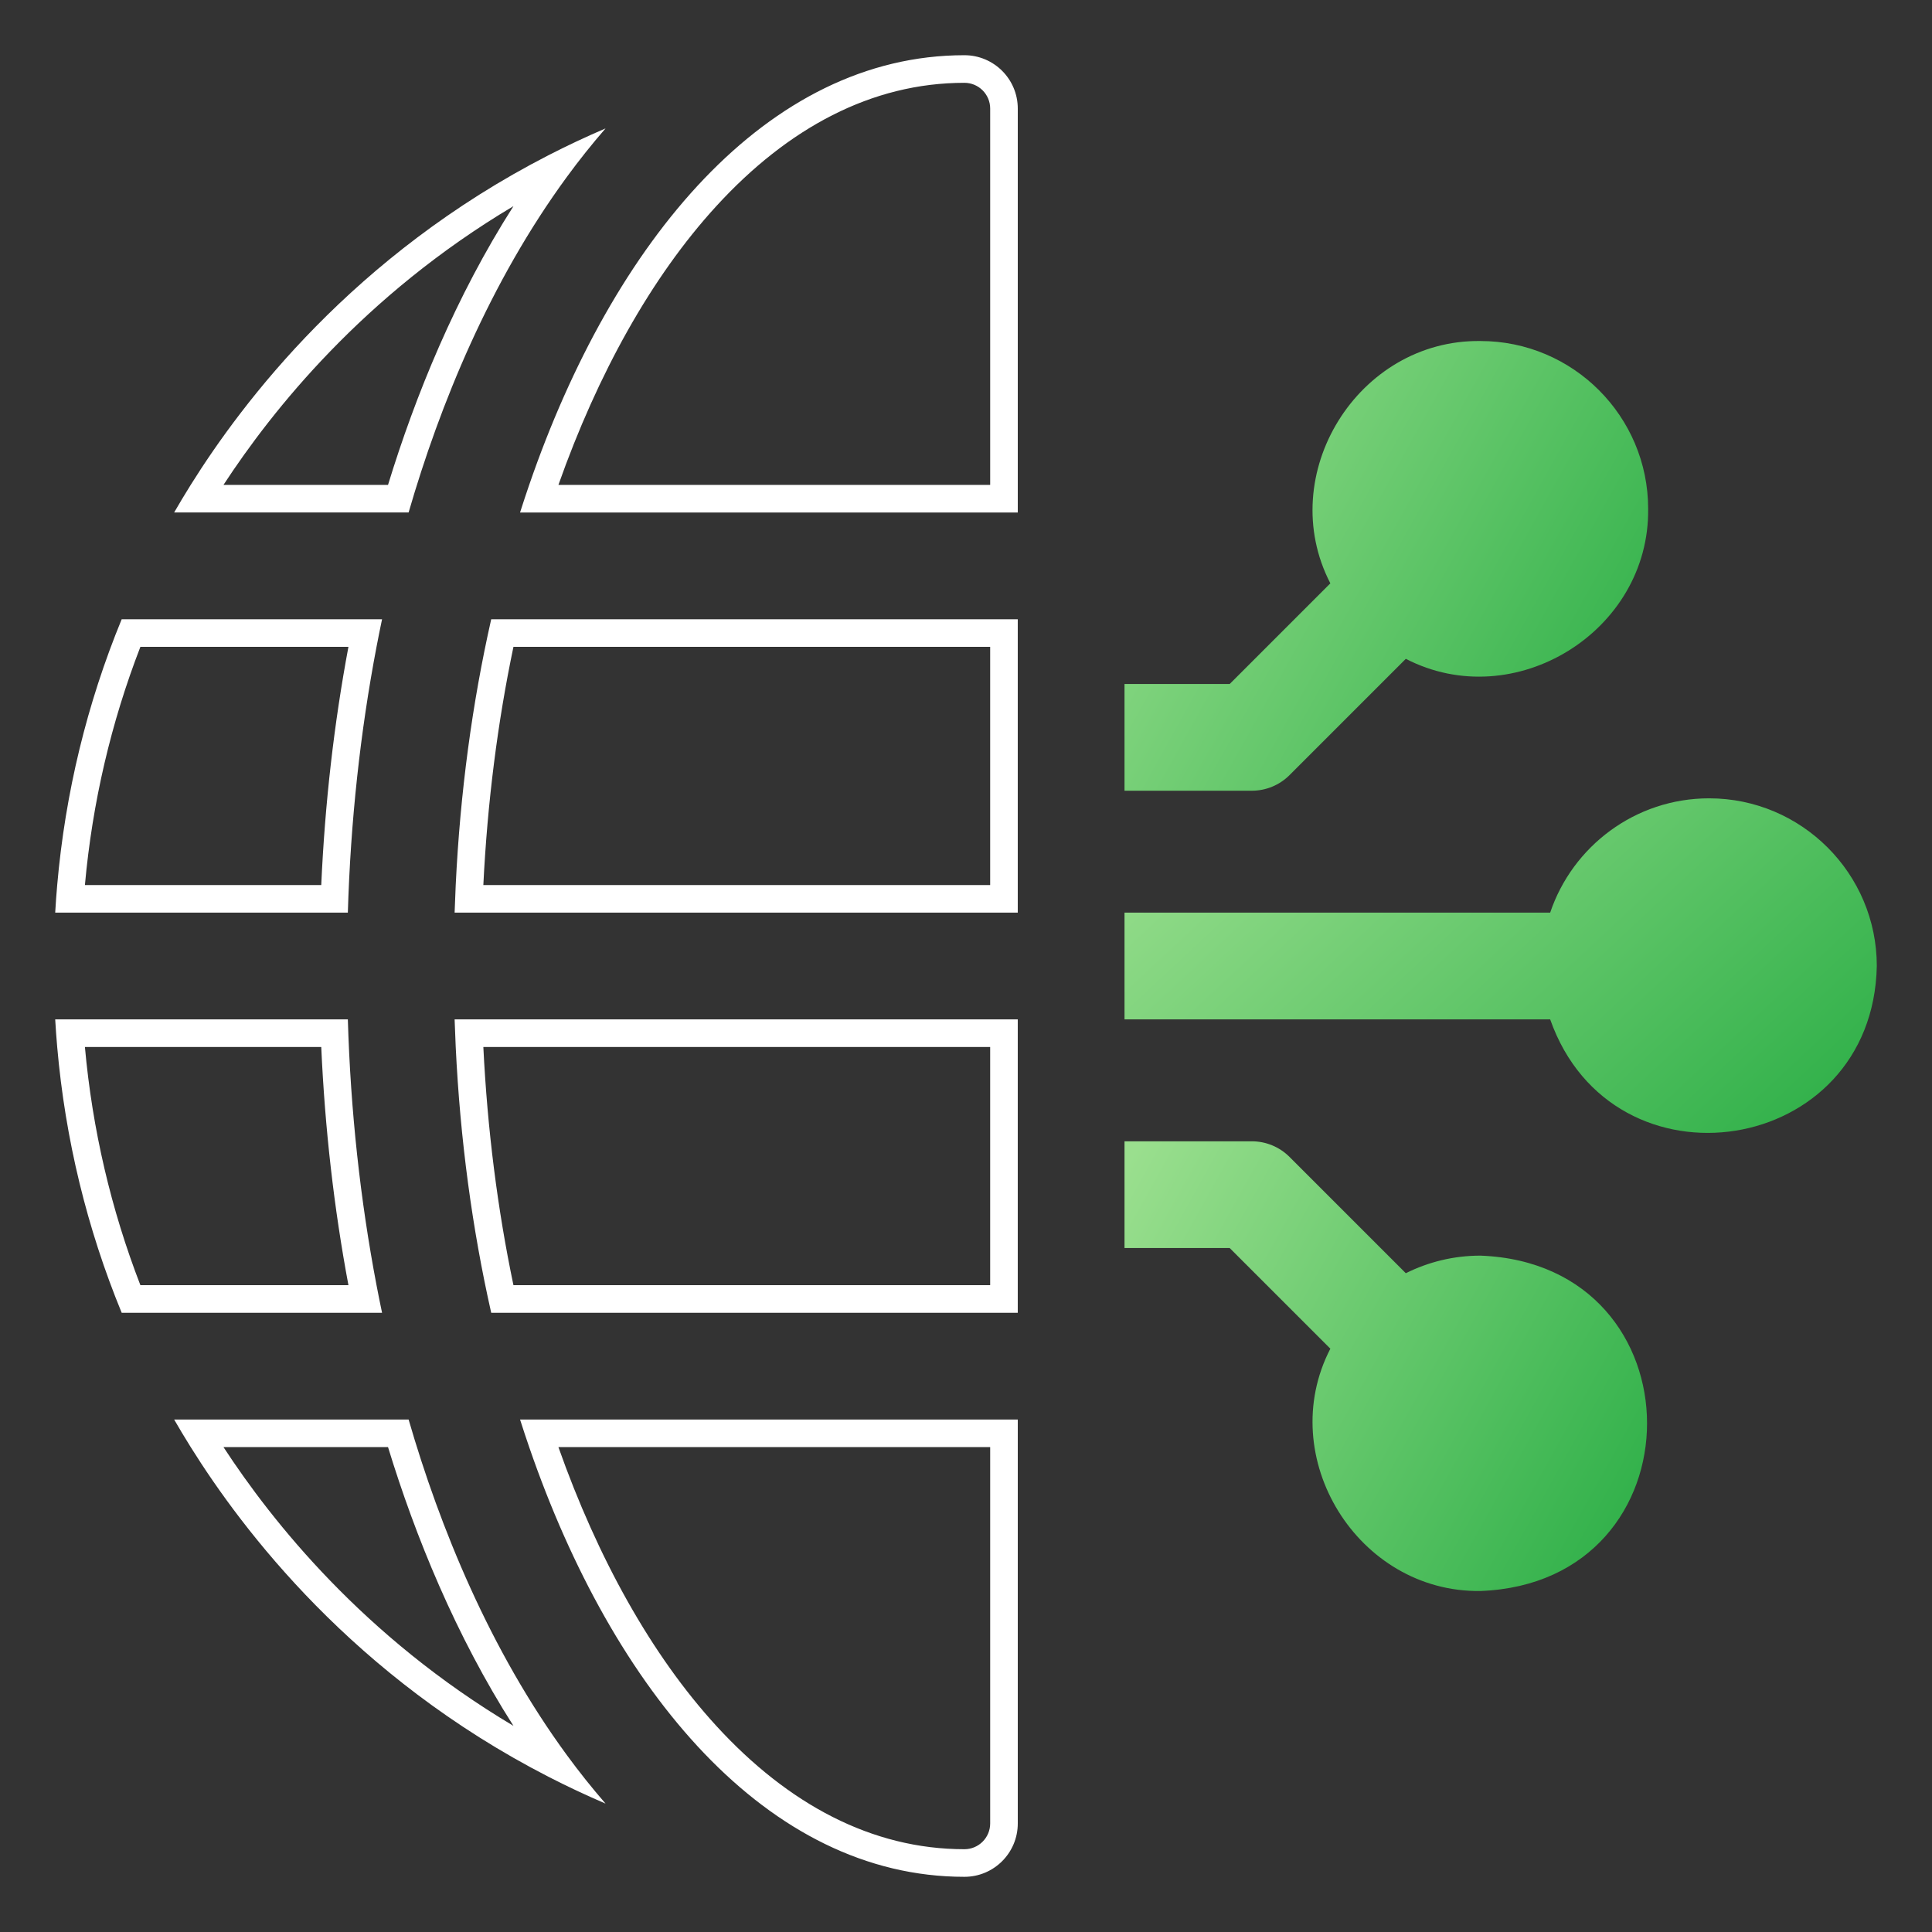 <svg width="140" height="140" viewBox="0 0 140 140" fill="none" xmlns="http://www.w3.org/2000/svg">
<rect x="0" y="0" width="140" height="140" fill="#333333" stroke="none"/>
<path d="M123.848 57.85C118.5 57.85 113.951 61.324 112.331 66.134H81.486V73.868H112.331C116.871 86.73 135.729 83.803 136 70.001C136 63.301 130.549 57.85 123.848 57.85Z" fill="url(#paint0_linear_3740_33775)"></path>
<path d="M107.279 90.988C105.337 90.988 103.501 91.448 101.871 92.262L93.445 83.836C92.72 83.111 91.736 82.703 90.711 82.703H81.486V90.438H89.109L96.402 97.731C92.337 105.596 98.386 115.409 107.28 115.29C123.377 114.68 123.374 91.596 107.279 90.988Z" fill="url(#paint1_linear_3740_33775)"></path>
<path d="M93.445 56.167L101.871 47.741C109.735 51.806 119.55 45.757 119.431 36.863C119.431 30.163 113.98 24.712 107.279 24.712C98.386 24.594 92.335 34.407 96.402 42.272L89.109 49.565H81.486V57.299H90.711C91.737 57.299 92.72 56.892 93.445 56.167Z" fill="url(#paint2_linear_3740_33775)"></path>
<path fill-rule="evenodd" clip-rule="evenodd" d="M4 73.867C4.038 74.536 4.087 75.203 4.145 75.867C4.729 82.553 6.31 89.031 8.818 95.128H27.685C27.546 94.465 27.412 93.799 27.284 93.128C26.107 86.96 25.403 80.489 25.206 73.867H4ZM6.153 75.867H23.279C23.544 81.782 24.207 87.571 25.249 93.128H10.173C8.049 87.637 6.691 81.84 6.153 75.867ZM8.818 44.873C6.31 50.97 4.729 57.448 4.145 64.134C4.087 64.799 4.038 65.465 4 66.134H25.206C25.403 59.512 26.107 53.041 27.284 46.873C27.412 46.203 27.546 45.536 27.685 44.873H8.818ZM25.249 46.873H10.173C8.049 52.364 6.691 58.161 6.153 64.134H23.279C23.544 58.219 24.207 52.43 25.249 46.873ZM12.619 37.137H29.609C31.872 29.327 35.498 20.43 41.082 12.813C41.965 11.608 42.898 10.436 43.881 9.305C42.451 9.918 41.076 10.566 39.755 11.244C25.611 18.5 17.59 29.111 13.82 35.137C13.357 35.878 12.957 36.55 12.619 37.137ZM16.194 35.137H28.118C30.102 28.657 33.018 21.499 37.207 14.938C26.361 21.387 19.733 29.723 16.194 35.137ZM39.755 128.757C41.076 129.435 42.451 130.083 43.881 130.696C42.897 129.565 41.965 128.392 41.082 127.188C35.497 119.57 31.872 110.674 29.609 102.863H12.619C12.957 103.451 13.357 104.122 13.82 104.863C17.59 110.89 25.611 121.501 39.755 128.757ZM37.207 125.063C33.018 118.501 30.102 111.344 28.118 104.863H16.194C19.733 110.278 26.361 118.614 37.207 125.063ZM37.685 37.138H73.752V7.868C73.752 5.732 72.02 4.001 69.885 4.001C55.57 4.001 44.423 17.487 38.347 35.138C38.119 35.799 37.899 36.466 37.685 37.138ZM71.752 35.138V7.868C71.752 6.837 70.916 6.001 69.885 6.001C63.171 6.001 57.098 9.268 51.906 14.937C47.203 20.072 43.307 27.1 40.465 35.138H71.752ZM69.885 134.001C70.916 134.001 71.752 133.165 71.752 132.133V104.863H40.465C43.311 112.912 47.212 119.941 51.916 125.074C57.109 130.739 63.18 134.001 69.885 134.001ZM38.347 104.863C38.119 104.202 37.899 103.536 37.685 102.863H73.752V132.133C73.752 134.269 72.02 136.001 69.885 136.001C55.589 136.001 44.431 122.538 38.347 104.863ZM73.751 66.134H32.943C32.965 65.465 32.991 64.799 33.023 64.134C33.345 57.448 34.216 50.967 35.595 44.873H73.751V66.134ZM71.751 46.873H37.206C36.056 52.362 35.318 58.161 35.025 64.134H71.751V46.873ZM73.751 95.128H35.595C34.216 89.034 33.345 82.553 33.023 75.867C32.991 75.203 32.965 74.536 32.943 73.867H73.751V95.128ZM71.751 75.867H35.025C35.318 81.84 36.056 87.639 37.206 93.128H71.751V75.867Z" fill="white"></path>
<defs>
<linearGradient id="paint0_linear_3740_33775" x1="83.037" y1="57.85" x2="116.227" y2="93.49" gradientUnits="userSpaceOnUse">
<stop stop-color="#9ADF8E"></stop>
<stop offset="1" stop-color="#34B24C"></stop>
</linearGradient>
<linearGradient id="paint1_linear_3740_33775" x1="82.564" y1="82.703" x2="120.515" y2="103.763" gradientUnits="userSpaceOnUse">
<stop stop-color="#9ADF8E"></stop>
<stop offset="1" stop-color="#34B24C"></stop>
</linearGradient>
<linearGradient id="paint2_linear_3740_33775" x1="82.566" y1="24.711" x2="120.56" y2="45.84" gradientUnits="userSpaceOnUse">
<stop stop-color="#9ADF8E"></stop>
<stop offset="1" stop-color="#34B24C"></stop>
</linearGradient>
</defs>
</svg>
